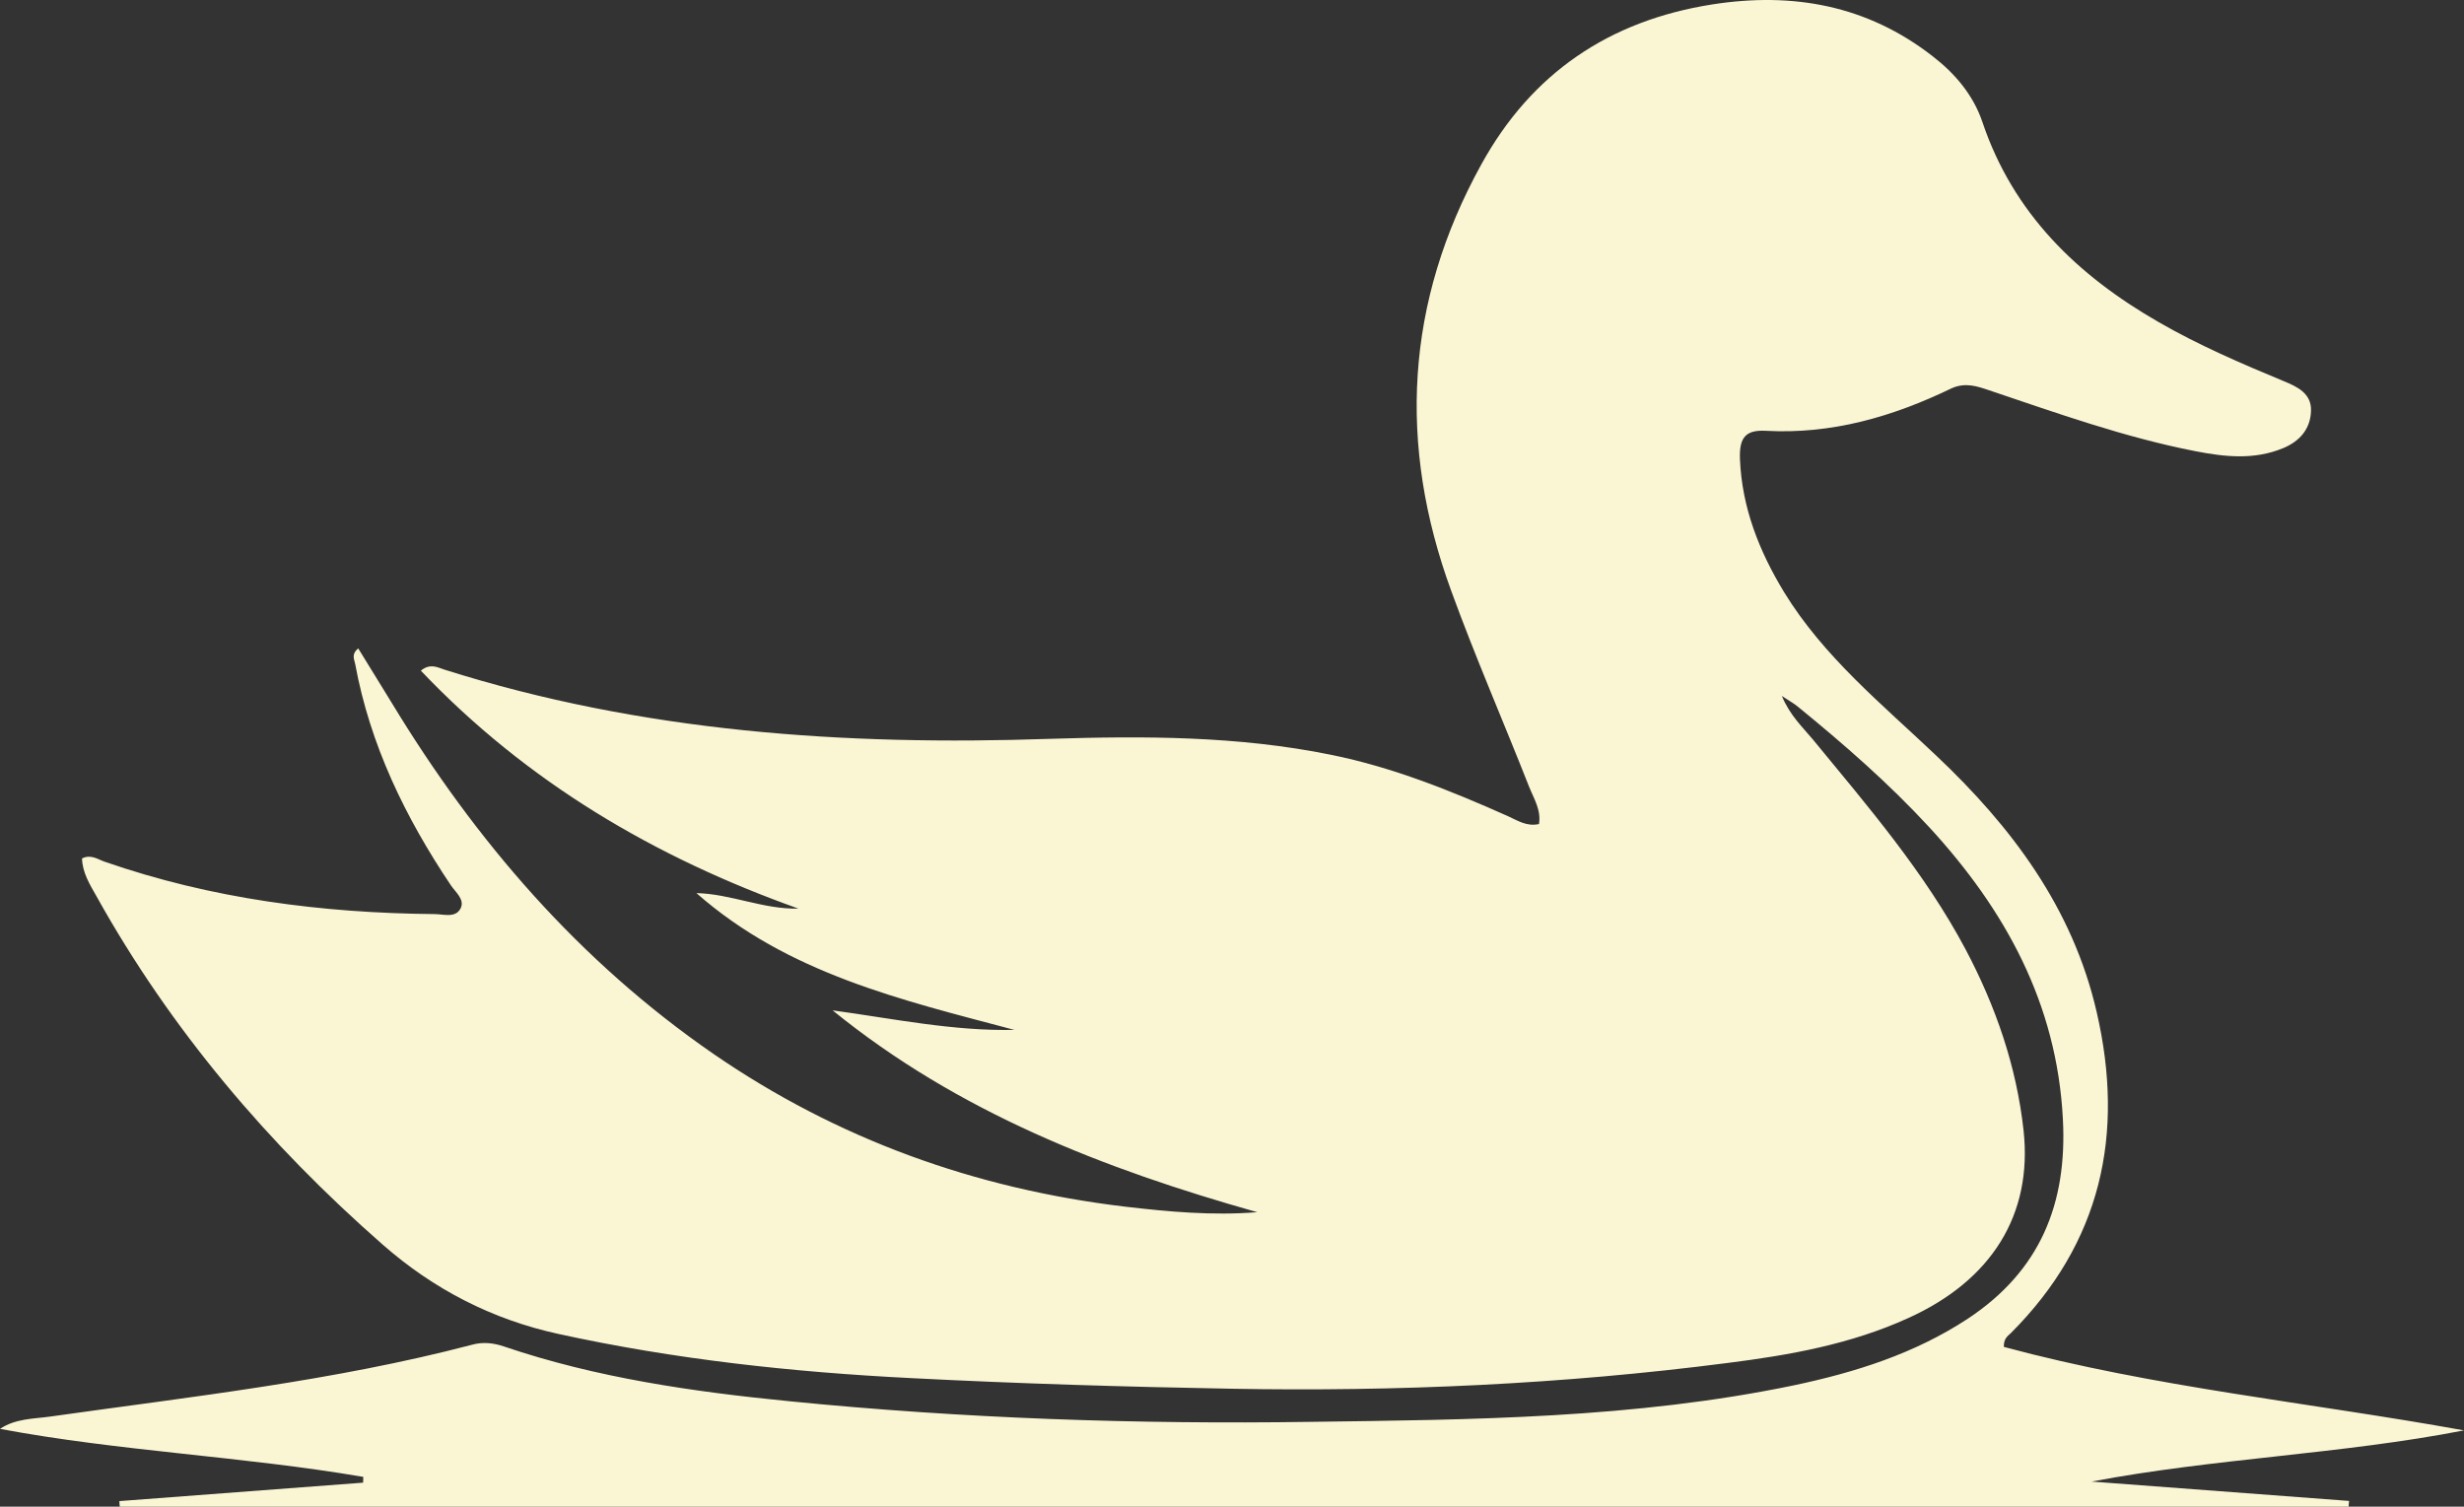 <?xml version="1.0" encoding="utf-8"?>
<svg xmlns="http://www.w3.org/2000/svg" viewBox="1.66 9.755 45.305 27.702" width="45.305px" height="27.702px">
  <rect x="1.66" y="9.755" width="45.305" height="27.702" fill="#333333" stroke="none"/>
  <g id="surface1">
    <path style="stroke: none; fill-rule: nonzero; fill-opacity: 1; fill: rgb(250, 246, 212);" d="M 37.551 16.891 C 36.453 17.422 35.336 17.742 34.129 17.676 C 33.758 17.656 33.637 17.797 33.652 18.195 C 33.688 19.086 34.004 19.887 34.465 20.645 C 35.195 21.836 36.266 22.703 37.258 23.645 C 38.652 24.961 39.77 26.449 40.211 28.363 C 40.73 30.609 40.297 32.602 38.633 34.266 C 38.578 34.32 38.5 34.363 38.504 34.52 C 41.27 35.266 44.137 35.543 46.965 36.055 C 44.695 36.496 42.387 36.566 40.117 36.996 C 41.695 37.113 43.273 37.234 44.852 37.352 C 44.848 37.387 44.844 37.422 44.844 37.457 C 31.184 37.457 17.523 37.457 3.863 37.457 C 3.859 37.422 3.855 37.391 3.855 37.355 C 5.348 37.242 6.844 37.129 8.336 37.016 C 8.336 36.98 8.34 36.945 8.34 36.91 C 6.125 36.531 3.871 36.441 1.66 36.027 C 1.945 35.836 2.273 35.844 2.582 35.801 C 5.18 35.434 7.793 35.148 10.34 34.48 C 10.535 34.426 10.73 34.445 10.926 34.512 C 12.629 35.09 14.398 35.344 16.184 35.52 C 19.367 35.836 22.562 35.945 25.758 35.898 C 28.73 35.859 31.711 35.836 34.641 35.227 C 35.773 34.988 36.863 34.645 37.844 34 C 39.172 33.121 39.672 31.887 39.59 30.332 C 39.48 28.207 38.531 26.484 37.133 24.965 C 36.391 24.16 35.566 23.441 34.719 22.75 C 34.648 22.691 34.566 22.645 34.422 22.551 C 34.574 22.914 34.805 23.125 34.996 23.355 C 36.008 24.586 37.047 25.793 37.801 27.211 C 38.355 28.258 38.738 29.363 38.867 30.543 C 39.035 32.09 38.277 33.297 36.75 33.988 C 35.688 34.473 34.559 34.672 33.418 34.816 C 30.391 35.207 27.352 35.344 24.305 35.289 C 22.344 35.254 20.379 35.195 18.418 35.094 C 16.234 34.984 14.066 34.75 11.926 34.281 C 10.711 34.016 9.633 33.461 8.699 32.641 C 6.594 30.797 4.801 28.688 3.434 26.234 C 3.312 26.02 3.176 25.801 3.168 25.539 C 3.332 25.457 3.457 25.555 3.582 25.598 C 5.547 26.281 7.578 26.543 9.648 26.562 C 9.812 26.562 10.035 26.641 10.129 26.457 C 10.211 26.293 10.035 26.16 9.949 26.031 C 9.113 24.785 8.465 23.453 8.191 21.965 C 8.176 21.879 8.113 21.789 8.246 21.676 C 8.453 22.012 8.656 22.34 8.859 22.672 C 10.402 25.219 12.312 27.43 14.773 29.129 C 17.059 30.703 19.594 31.613 22.344 31.941 C 23.148 32.035 23.953 32.109 24.777 32.043 C 21.965 31.25 19.277 30.207 16.969 28.332 C 18.082 28.484 19.18 28.715 20.312 28.691 C 18.238 28.141 16.145 27.656 14.465 26.176 C 15.102 26.191 15.695 26.477 16.34 26.461 C 13.699 25.52 11.348 24.137 9.398 22.086 C 9.57 21.945 9.707 22.027 9.828 22.066 C 13.457 23.215 17.188 23.469 20.961 23.34 C 22.695 23.285 24.422 23.285 26.133 23.633 C 27.27 23.863 28.336 24.293 29.387 24.762 C 29.562 24.84 29.73 24.957 29.957 24.906 C 30 24.645 29.859 24.434 29.773 24.215 C 29.301 23.016 28.785 21.832 28.344 20.621 C 27.359 17.934 27.5 15.309 28.895 12.781 C 29.82 11.098 31.25 10.133 33.145 9.836 C 34.625 9.605 35.992 9.852 37.195 10.789 C 37.605 11.105 37.941 11.5 38.109 11.996 C 38.676 13.68 39.852 14.816 41.348 15.676 C 42.086 16.102 42.867 16.438 43.648 16.762 C 43.906 16.867 44.164 16.992 44.152 17.312 C 44.141 17.645 43.941 17.871 43.637 17.996 C 43.105 18.215 42.57 18.156 42.027 18.051 C 40.723 17.797 39.473 17.348 38.219 16.926 C 38.008 16.855 37.797 16.785 37.551 16.891 Z M 37.551 16.891 "/>
  </g>
</svg>